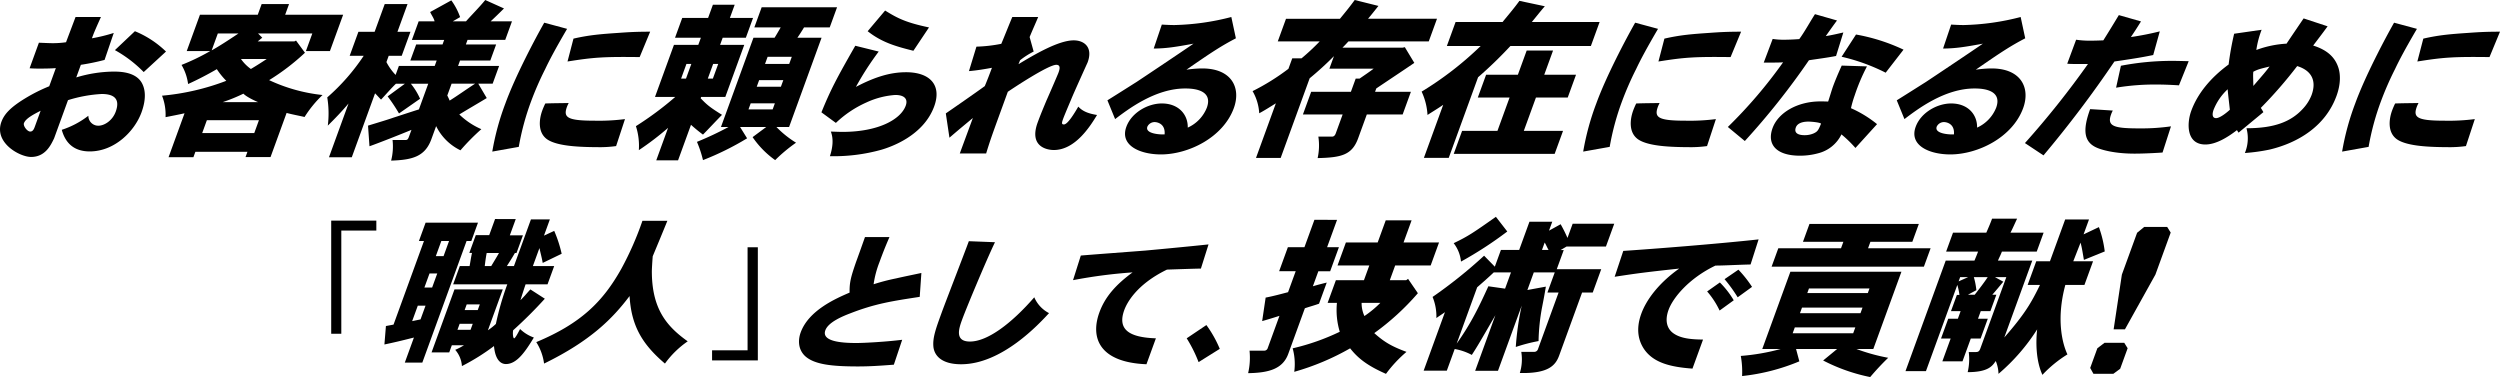 <svg xmlns="http://www.w3.org/2000/svg" width="909.402" height="137.162" viewBox="0 0 909.402 137.162">
  <g id="グループ_10349" data-name="グループ 10349" transform="translate(-1273.593 -1714.495)">
    <g id="グループ_10344" data-name="グループ 10344" transform="translate(1273.593 1714.495)">
      <path id="パス_169545" data-name="パス 169545" d="M1310.31,1722.039c-2.4,5.338-2.674,6.084-3.28,7.748a59.861,59.861,0,0,0,7.943-1.951l-3.344,9.814a82.424,82.424,0,0,1-8.625,1.78l-1.672,4.591a48.174,48.174,0,0,1,13.459-2.124c2.3,0,8.61,0,10.685,4.706.771,1.664,1.5,4.878-.4,10.1-2.528,6.945-9.83,14.234-18.843,14.234-5.51,0-8.791-2.812-10.167-7.863a31.746,31.746,0,0,0,9.665-5.109,3.6,3.6,0,0,0,3.62,3.617c2.3,0,5.188-1.951,6.337-5.108,1.963-5.4-1.621-6.428-5.122-6.428a49.862,49.862,0,0,0-12.237,2.238l-5.056,13.889c-1.207,2.525-3.212,6.772-8.378,6.772-4.132,0-13.56-5.166-10.8-12.741,1-2.756,3.163-5.223,8.623-8.552a60.216,60.216,0,0,1,8.783-4.419l2.4-6.6c-1.362.115-3.334.172-5.744.172-1.091,0-2.239,0-3.8-.114l3.385-9.3c2.77.116,4.012.172,5.1.172a33.241,33.241,0,0,0,4.776-.344c.5-1.377,2.976-7.863,3.457-9.183Zm-21.937,34.092c-2.411,1.264-5.423,2.755-6.071,4.535-.355.976,1.19,3.042,2.28,3.042.861,0,1.284-.689,1.638-1.665Zm34.292-28.925a35.622,35.622,0,0,1,11.311,7.4l-8.111,7.461a45.36,45.36,0,0,0-10.471-7.978Z" transform="translate(-1273.593 -1715.854)"/>
      <path id="パス_169546" data-name="パス 169546" d="M1391.682,1716.3l-1.411,3.874h21.092l-4.812,13.222h-8.733l2.329-6.4h-19.739l1.531,1.537-1.66,1.353h13.342l.606-.307,3.246,4.427a81.6,81.6,0,0,1-13.035,9.963,60.646,60.646,0,0,0,19.428,5.411,41.3,41.3,0,0,0-6.537,7.995c-2.1-.492-4.522-.923-6.534-1.476l-5.843,16.051h-9.1l.694-1.906h-18.939l-.718,1.968h-9.038l5.82-15.989c-2.147.493-4.455.922-6.91,1.415a18.932,18.932,0,0,0-1.278-7.81,87.032,87.032,0,0,0,23.368-5.412,26.5,26.5,0,0,1-3.436-4.244,116.583,116.583,0,0,1-10.455,5.412,18.151,18.151,0,0,0-2.39-6.949,79.7,79.7,0,0,0,10.443-5.043h-8.547l4.813-13.222h21.029l1.409-3.874Zm-31.59,46.921h18.939l1.7-4.674h-18.94Zm5.681-36.221-2.238,6.15c2.774-1.538,6.162-3.753,9.74-6.15Zm14.648,24.967c-1.073-.431-4.226-1.906-5.338-3.074a62.853,62.853,0,0,1-7.513,3.074Zm-6.221-15.682a14.874,14.874,0,0,0,3.6,3.629c1.963-1.168,3.718-2.276,5.747-3.629Z" transform="translate(-1286.54 -1714.819)"/>
      <path id="パス_169547" data-name="パス 169547" d="M1483.073,1717.57c-1.733,1.722-3.445,3.382-4.837,4.673h7.748l-2.462,6.765h-13.712l-.6,1.661h11.008l-2.127,5.843h-11.006l-.717,1.967H1481.3l-2.35,6.458h-5.227l3.079,5.228c-3.238,1.967-6.66,3.935-9.982,5.964a26.584,26.584,0,0,0,8.015,5.352,79.934,79.934,0,0,0-7.595,7.687,19.086,19.086,0,0,1-8.851-8.794l-1.723,4.736c-2.306,6.334-6.873,7.564-14.649,7.81a20.494,20.494,0,0,0,.517-7.5h4.673c.676,0,.928-.184,1.309-1.23l.9-2.46c-3.2,1.352-12.244,4.92-15.269,5.965l-.528-7.5c4.988-1.538,7.117-2.152,9.376-2.952,2.152-.677,4.473-1.476,9.129-2.953l3.4-9.347h-6.334a24.1,24.1,0,0,1,3.358,5.474l-7.666,5.35a60.406,60.406,0,0,0-4.135-6.212l6.291-4.612h-3.259c-1.688,1.6-3.623,3.875-5.424,5.78-.776-.738-1.409-1.537-2.184-2.275l-8.461,23.246h-8.3l7.118-19.556c-2.383,2.829-4.859,5.412-7.544,8.057a35.768,35.768,0,0,0-.2-10.271,75.194,75.194,0,0,0,13.255-15.128h-5.1l3.177-8.732h5.9l3.671-10.086h8.3l-3.671,10.086h4.734l-3.179,8.732h-4.733l-.829,2.275a19.421,19.421,0,0,0,3.341,4.674l1.186-3.26h13.036l.717-1.967H1449l2.125-5.843h9.593l.6-1.661h-11.744l2.462-6.765h5.78c-.212-1.106-1.1-2.213-1.6-3.381l7.694-4.243a23.6,23.6,0,0,1,3.2,6.088l-2.651,1.536h4.8c2.293-2.582,4.893-5.165,7-7.748Zm-20.628,31.671c.368.676.6,1.23.866,1.845,2.948-1.845,5.943-4,9.249-6.15h-8.547Z" transform="translate(-1299.742 -1714.495)"/>
      <path id="パス_169548" data-name="パス 169548" d="M1519.215,1726.8c-4.4,7.519-6.474,11.48-7.966,14.636a113.794,113.794,0,0,0-5.165,11.823,92.907,92.907,0,0,0-4.446,16.472L1492,1771.45a93.6,93.6,0,0,1,4.785-17.563c3.593-9.871,10.762-23.416,14.119-29.328Zm17.829,42.644a42.827,42.827,0,0,1-5.37.4c-7.232,0-15.931-.23-19.735-2.87-3.463-2.469-2.934-7.232-1.744-10.5a27.4,27.4,0,0,1,1.091-2.525c2.682-.114,6.3-.114,8.5-.172-.246.516-.471.975-.617,1.377-1.379,3.789-.059,5.051,9.813,5.051a74.705,74.705,0,0,0,11.288-.574Zm-15.508-39.086c6.011-1.377,10.191-1.664,16.844-2.124,2.531-.172,5.428-.4,11.053-.4l-3.823,9.24c-13.254-.172-16.917.115-26.243,1.607Z" transform="translate(-1312.927 -1716.307)"/>
      <path id="パス_169549" data-name="パス 169549" d="M1591.655,1716.6l-1.746,4.8h8.424l-2.619,7.2h-8.423l-.941,2.583h8.793l-6.894,18.941h-8.794l-.179.492c2.184,2.275,3.2,3.2,7.768,6.027-2.348,2.4-4.681,4.918-6.923,7.194-1.5-1.106-2.923-2.275-4.359-3.566l-4.7,12.914h-7.932l4.3-11.808a103.354,103.354,0,0,1-10.641,8.118,23.206,23.206,0,0,0-1.065-8.733,117.54,117.54,0,0,0,14.325-10.638h-7.379l6.895-18.941h8.854l.94-2.583h-9.408l2.62-7.2h9.408l1.746-4.8Zm-17.55,21.524-1.946,5.349h1.782l1.947-5.349Zm54.785-20.6-2.664,7.318h-9.347c-.777,1.291-1.509,2.46-2.411,3.752h8.793l-11.818,32.47h-4.612a36.615,36.615,0,0,0,7.142,5.72,56.406,56.406,0,0,0-7.594,6.334,33.33,33.33,0,0,1-8.21-8.364l4.972-3.69h-9.531l2.558,4.121a102.771,102.771,0,0,1-16.045,7.933,40.8,40.8,0,0,0-2.195-6.641,117.4,117.4,0,0,0,11.5-5.412h-2.767l11.818-32.47h7.687c.71-1.108,1.4-2.337,2.227-3.752H1598.8l2.664-7.318Zm-47.016,25.951h1.845l1.946-5.349h-1.845Zm14.8,11.193h8.793l.806-2.213h-8.793Zm3.872-10.638-.874,2.4h8.794l.873-2.4Zm3.088-8.487-.94,2.583h8.793l.94-2.583Z" transform="translate(-1324.404 -1714.873)"/>
      <path id="パス_169550" data-name="パス 169550" d="M1658.867,1734.091a106.466,106.466,0,0,0-8.295,12.857c7.1-3.731,12.677-5.338,18.245-5.338,8.666,0,13.059,4.649,10.239,12.4-3.905,10.733-15.779,14.807-19.369,15.84a64.254,64.254,0,0,1-18.572,2.3c1.076-3.271,1.343-6.37.331-8.953,1.816.057,3.173.115,4.264.115,12.914,0,21.145-4.477,22.983-9.528.918-2.524-.589-3.9-3.8-3.9a29.733,29.733,0,0,0-10.454,2.7,39.226,39.226,0,0,0-11.153,7.462l-5.258-3.846c3.352-8.264,5.687-12.627,12.317-24.22Zm2.332-14.922c4.581,2.87,7.748,4.419,15.961,6.141l-5.675,8.495c-6.208-1.55-11.426-2.985-16.638-7.117Z" transform="translate(-1339.226 -1715.337)"/>
      <path id="パス_169551" data-name="パス 169551" d="M1726.816,1722.039c-.972,2.353-2.037,4.649-3.112,7.29l1.465,5.279a28.543,28.543,0,0,0-4.938,3.157l-.579,1.435c5.888-3.558,14.576-8.666,20.087-8.666,3.789,0,7.081,2.468,5.074,7.978-.041.116-5.21,11.479-6.041,13.6,0,0-2.308,5.4-2.851,6.886-.564,1.55-.658,2.124.26,2.124,1.378,0,3.857-4.132,5.231-6.485,1.721,1.893,4.053,2.583,6.813,3.042-2.458,4.074-7.909,12.741-15.715,12.741-2.583,0-9.069-1.263-5.893-9.987,1.023-2.812,2.241-5.681,3.169-7.92,1.213-2.7,4.22-9.7,4.366-10.1.376-1.034,1.086-2.984-.75-2.984-2.928,0-15.877,8.609-17.635,9.814l-3.092,8.493c-3.071,8.438-3.556,9.929-4.79,13.947H1698.3c.731-2.009,4.09-11.078,4.759-12.913-3.633,3.042-4.181,3.444-8.524,7.174l-1.317-8.839c1.681-1.148,10.965-7.577,14.176-9.929.845-2.009,1.76-4.363,2.6-6.658-2.829.517-5.579.977-8.36,1.206l2.72-8.9a53.589,53.589,0,0,0,9.044-1.033c.679-1.549,3.394-8.379,4.011-9.757Z" transform="translate(-1349.166 -1715.854)"/>
      <path id="パス_169552" data-name="パス 169552" d="M1784.7,1724.794c1.853.115,3.324.172,4.587.172a89.379,89.379,0,0,0,20.7-2.927l1.657,7.748c-5.251,2.756-8.471,4.821-17.99,11.421a41.791,41.791,0,0,1,5.735-.459c10.791,0,14.169,7.118,11.516,14.406-3.907,10.733-16.53,16.874-26.518,16.874-7.633,0-15.053-3.271-12.588-10.044,1.88-5.165,7.8-8.495,12.907-8.495,6.142,0,9.538,4.075,9.432,8.782a13.351,13.351,0,0,0,6.937-7.231c2.547-7-6.062-7-7.9-7-10.848,0-20.78,7.576-25.462,11.133l-2.8-6.829c4.974-3.1,8.194-5.165,10.574-6.658,2.264-1.491,17.207-11.479,20.746-13.947-6.888,1.263-9.926,1.722-14.481,1.78Zm-2.579,35.47a2.9,2.9,0,0,0-2.672,1.664c-.918,2.525,4.387,2.927,6.266,2.812C1786.063,1760.78,1782.922,1760.264,1782.118,1760.264Z" transform="translate(-1362.078 -1715.854)"/>
      <path id="パス_169553" data-name="パス 169553" d="M1875.1,1716.648c-1.341,1.66-2.622,3.321-3.791,4.673H1896.4l-3,8.242h-29.207c-.594.615-1.231,1.352-2.183,2.275H1883.9l.8-.184,3.453,5.719c-4.9,3.322-5.859,3.936-13.833,9.287l-.448,1.23h13.036l-3,8.239h-13.036l-3.157,8.672c-2.215,6.087-6.118,7.01-14.731,7.2a21.325,21.325,0,0,0,.259-7.81h4.981c.615,0,1.057-.37,1.348-1.169l2.506-6.888h-14.451l3-8.239h14.451l1.746-4.8h1.414c1.571-1.107,3.433-2.337,5.133-3.628h-16.11l1.656-4.55a115.866,115.866,0,0,1-8.835,8.056l-10.542,28.965h-8.977l7.229-19.864c-1.985,1.229-3.992,2.521-6.056,3.628a18.176,18.176,0,0,0-2.417-8.056,82.475,82.475,0,0,0,13.04-8.119l1.387-3.813h3.382a80.918,80.918,0,0,0,6.6-6.149h-15.25l3-8.242H1861.1c1.979-2.4,3.769-4.612,5.374-6.826Z" transform="translate(-1373.679 -1714.495)"/>
      <path id="パス_169554" data-name="パス 169554" d="M1949.133,1716.839c-1.466,1.66-3.194,3.874-4.726,5.719h24.658l-3.178,8.733h-29.27a152.376,152.376,0,0,1-11.766,11.377L1914.175,1772h-9.039l7.028-19.311c-1.571,1.108-3.617,2.338-5.708,3.69a23.093,23.093,0,0,0-2.138-8.487,121.405,121.405,0,0,0,21.478-16.6h-12.3l3.179-8.733h17.093c2.109-2.582,4.469-5.35,6.119-7.687Zm2.99,16.112-3.2,8.793h11.56l-3.021,8.3H1945.9l-4.41,12.115h14.267l-3.044,8.364H1916l3.044-8.364H1931.9l4.41-12.115h-11.561l3.022-8.3h11.56l3.2-8.793Z" transform="translate(-1387.185 -1714.563)"/>
      <path id="パス_169555" data-name="パス 169555" d="M2003.217,1726.8c-4.4,7.519-6.474,11.48-7.966,14.636a113.82,113.82,0,0,0-5.165,11.823,92.835,92.835,0,0,0-4.446,16.472L1976,1771.45a93.6,93.6,0,0,1,4.785-17.563c3.593-9.871,10.762-23.416,14.119-29.328Zm17.828,42.644a42.8,42.8,0,0,1-5.37.4c-7.232,0-15.932-.23-19.735-2.87-3.463-2.469-2.934-7.232-1.744-10.5a27.4,27.4,0,0,1,1.091-2.525c2.682-.114,6.3-.114,8.5-.172-.246.516-.471.975-.617,1.377-1.379,3.789-.059,5.051,9.813,5.051a74.7,74.7,0,0,0,11.288-.574Zm-15.507-39.086c6.011-1.377,10.191-1.664,16.844-2.124,2.531-.172,5.427-.4,11.053-.4l-3.823,9.24c-13.254-.172-16.917.115-26.243,1.607Z" transform="translate(-1400.095 -1716.307)"/>
      <path id="パス_169556" data-name="パス 169556" d="M2079.876,1723.075c-1.358,1.836-2.9,4.017-4.077,5.681,2.192-.344,4.139-.8,6.393-1.32l-2.652,8.552c-3.215.632-6.461,1.034-9.864,1.55a267.607,267.607,0,0,1-23.324,29.386l-6.176-5.109a171.813,171.813,0,0,0,20.1-23.531c-.9.116-4.174.116-7.044.116l3.248-8.61a24.714,24.714,0,0,0,4.2.287c1.894,0,3.829-.115,5.479-.229,1.936-2.641,3.581-5.739,5.711-9.069Zm10.911,16.7a69.513,69.513,0,0,0-4.454,10.5,39.764,39.764,0,0,0-1.369,4.706,41.82,41.82,0,0,1,9.485,5.8l-7.861,8.667a42.889,42.889,0,0,0-5.092-4.936,12.887,12.887,0,0,1-8.533,6.887,24.675,24.675,0,0,1-6.571.861c-8.552,0-12.121-4.074-9.947-10.045,2.025-5.567,8.984-9.7,17.363-9.7.8,0,1.723,0,2.849.057.292-.8,1.4-4.477,1.672-5.223.815-2.238,1.723-4.419,3.262-7.863Zm-22.711,25.024a8.1,8.1,0,0,0,3.271-.631c1.513-.689,1.76-1.206,2.73-3.559-.5-.517-3.861-.745-4.493-.745-.8,0-3.9,0-4.675,2.124C2064.116,1764.169,2066.01,1764.8,2068.076,1764.8Zm18.722-36.617a68.086,68.086,0,0,1,17.281,5.509l-6.494,8.38a69.653,69.653,0,0,0-16.027-5.8Z" transform="translate(-1411.653 -1715.627)"/>
      <path id="パス_169557" data-name="パス 169557" d="M2134.9,1724.794c1.853.115,3.324.172,4.586.172a89.375,89.375,0,0,0,20.7-2.927l1.658,7.748c-5.251,2.756-8.471,4.821-17.991,11.421a41.8,41.8,0,0,1,5.735-.459c10.791,0,14.169,7.118,11.516,14.406-3.906,10.733-16.53,16.874-26.518,16.874-7.633,0-15.052-3.271-12.588-10.044,1.88-5.165,7.8-8.495,12.907-8.495,6.142,0,9.538,4.075,9.432,8.782a13.351,13.351,0,0,0,6.937-7.231c2.548-7-6.062-7-7.9-7-10.848,0-20.781,7.576-25.462,11.133l-2.795-6.829c4.973-3.1,8.194-5.165,10.574-6.658,2.264-1.491,17.207-11.479,20.746-13.947-6.888,1.263-9.926,1.722-14.481,1.78Zm-2.578,35.47a2.9,2.9,0,0,0-2.673,1.664c-.918,2.525,4.387,2.927,6.266,2.812C2136.264,1760.78,2133.123,1760.264,2132.32,1760.264Z" transform="translate(-1425.149 -1715.854)"/>
      <path id="パス_169558" data-name="パス 169558" d="M2214.2,1723.495c-1.249,2.009-2.575,4.075-3.676,5.683a103.974,103.974,0,0,0,10.51-2.067l-2.388,8.609c-2.848.574-5.024,1.033-14.115,2.353a408.706,408.706,0,0,1-25.8,34.15l-6.75-4.477a319.972,319.972,0,0,0,22.921-28.755c-5.511,0-6.085,0-7.536-.114l3.234-8.725a33.293,33.293,0,0,0,5.327.345c1.492,0,3.063-.058,4.577-.116,1.629-2.583,3.6-5.8,5.638-9.183Zm7.838,47.695c-4.294.287-7.952.4-10.191.4-7.461,0-12.049-1.435-13.633-2.124-4.874-2.066-5.274-6.485-2.516-14.061,3.152.171,5.442.344,8.25.516a8.744,8.744,0,0,0-.637,1.435c-1.609,4.419,1.318,5.051,10.56,5.051a75.578,75.578,0,0,0,11.234-.746Zm-15.144-31.567a97.919,97.919,0,0,1,18.672-1.778c1.665,0,3.653.057,5.985.115l-3.541,8.781c-3.819-.23-6.094-.287-7.874-.287a85.692,85.692,0,0,0-15,1.147Z" transform="translate(-1435.39 -1715.702)"/>
      <path id="パス_169559" data-name="パス 169559" d="M2295.164,1725.539c-1.958,2.7-3.691,4.936-5.247,7,5.666,1.779,8.1,4.706,9.2,8.15.765,2.468.812,5.969-.714,10.159-4.011,11.019-13.952,17.045-24.265,19.514a66.933,66.933,0,0,1-9.069,1.263,13.964,13.964,0,0,0,.581-9.01c10.045,0,16.219-2.3,20.656-7.233a15.4,15.4,0,0,0,3.039-4.878c1.942-5.338-.185-8.953-5.247-10.5a160.368,160.368,0,0,1-13.227,15.208c.328.517.657,1.033.927,1.55l-9.029,7.461-.584-.919c-3.43,2.641-7.642,5.225-11.488,5.225-7,0-6.766-7.749-5.136-12.226,2.235-6.141,6.87-11.939,13.6-16.875a104.721,104.721,0,0,1,2.006-11.192l9.994-1.435a34.286,34.286,0,0,0-1.928,7.346,37.4,37.4,0,0,1,11-2.3c1.163-1.779,5.851-8.666,6.211-9.183Zm-41.451,30.3c-.628,1.722-.5,3.1.88,3.1,1.492,0,4.145-2.238,5.011-3.042-.1-1.148-.745-6.313-.786-7.461A20.442,20.442,0,0,0,2253.713,1755.842Zm14.44-8.609c3.968-4.591,4.464-5.165,5.9-7.058-3.334.8-4.28,1.032-5.912,1.893C2267.988,1743.274,2268.134,1745.4,2268.153,1747.233Z" transform="translate(-1448.472 -1715.967)"/>
      <path id="パス_169560" data-name="パス 169560" d="M2339.918,1726.8c-4.4,7.519-6.474,11.48-7.966,14.636a113.847,113.847,0,0,0-5.165,11.823,92.991,92.991,0,0,0-4.446,16.472l-9.638,1.722a93.6,93.6,0,0,1,4.785-17.563c3.593-9.871,10.762-23.416,14.119-29.328Zm17.829,42.644a42.816,42.816,0,0,1-5.37.4c-7.231,0-15.932-.23-19.735-2.87-3.463-2.469-2.935-7.232-1.743-10.5a27.07,27.07,0,0,1,1.091-2.525c2.681-.114,6.3-.114,8.5-.172-.246.516-.47.975-.616,1.377-1.379,3.789-.058,5.051,9.814,5.051a74.7,74.7,0,0,0,11.287-.574Zm-15.507-39.086c6.011-1.377,10.191-1.664,16.843-2.124,2.531-.172,5.428-.4,11.053-.4l-3.823,9.24c-13.254-.172-16.917.115-26.243,1.607Z" transform="translate(-1460.734 -1716.307)"/>
    </g>
    <g id="グループ_10345" data-name="グループ 10345" transform="translate(1727.609 1793.357)">
      <path id="パス_169561" data-name="パス 169561" d="M1716.69,1812.03l-3.626,9.963h4.3l-3.178,8.732h-4.3l-1.992,5.474c1.8-.554,3.349-.923,5.043-1.355l-2.8,7.688c-1.7.616-3.334,1.046-5.155,1.661l-6.044,16.6c-2.037,5.6-7.3,6.888-14.6,7.011a24.862,24.862,0,0,0,.517-8.179h5.349a1.331,1.331,0,0,0,1.281-.984l4.252-11.684c-1.945.615-4.1,1.291-6.29,1.906l1.268-8.548c2.907-.553,5.78-1.352,8.156-1.968l2.775-7.626h-6.025l3.178-8.732h6.026l3.626-9.963Zm27.111.184-2.932,8.055h12.913l-3.044,8.364h-12.913l-1.947,5.351h5.965l.672-.493,3.569,5.228a91.66,91.66,0,0,1-15.859,14.513c3.75,3.382,6.572,4.92,11.721,6.827a46.806,46.806,0,0,0-7.46,7.994c-6.836-3.012-10.177-5.657-13.038-9.285a90.6,90.6,0,0,1-20.328,8.547,21.525,21.525,0,0,0-.579-8.547,81.959,81.959,0,0,0,17.136-6.026,27.234,27.234,0,0,1-1.031-10.517h-3.382l3-8.24h10.208l1.947-5.351h-11.561l3.044-8.364h11.561l2.932-8.055Zm-18.179,30.01a11.181,11.181,0,0,0,1.022,4.8,38.321,38.321,0,0,0,5.8-4.8Z" transform="translate(-1684.337 -1810.923)"/>
      <path id="パス_169562" data-name="パス 169562" d="M1809,1812.463l-1.186,3.259,4.232-2.337a51.836,51.836,0,0,1,2.491,4.982l1.881-5.166h15.127l-3.022,8.3H1814.19l-2.191,1.291h1.168l-2.529,6.95h16.173l-3.089,8.487h-3.873l-8.326,22.878c-1.321,3.627-3.894,6.64-14.319,6.394a16.749,16.749,0,0,0,.522-7.687h4.673a1.421,1.421,0,0,0,1.4-.984l7.5-20.6h-4.059l2.664-7.318h-7.625l-2.328,6.4,6.722-1.23c-.628,3.751-1.037,5.719-1.379,7.5a73.879,73.879,0,0,0-1.279,12.3,61.014,61.014,0,0,0-8.285,2.152,101.943,101.943,0,0,1,2.163-15.067l-8.64,23.738h-8.3l7.364-20.233c-5.8,10.024-6.471,11.192-8.58,14.452a20.934,20.934,0,0,0-6.226-2.152l-2.866,7.872h-8.424l7.744-21.279c-1.09.8-1.945,1.292-3.12,2.153a18.512,18.512,0,0,0-1.383-7.687,172.05,172.05,0,0,0,18.742-15l3.9,4,2.215-6.088h6.641l3.738-10.27Zm-16.363,3.567a139.492,139.492,0,0,1-16.836,10.946,12.935,12.935,0,0,0-2.664-6.7c5.283-2.521,7.251-3.875,15.359-9.594Zm-4.924,14.881c-1.8,1.723-4.049,3.689-6.029,5.412l-7.454,20.479c5.374-7.5,8.491-14.207,11.524-20.848l6.081.861,2.149-5.905Zm17.549-8.178h2.4c-.471-.739-.811-1.661-1.414-2.707Z" transform="translate(-1698.364 -1810.68)"/>
      <path id="パス_169563" data-name="パス 169563" d="M1850.092,1824.893c10.468-.688,34.1-2.525,49.223-4.189l-2.919,9.125c-4.978.116-9.732.4-12.773.4-9.593,4.592-15.435,11.651-17.065,16.127-1.441,3.961-.512,6.774,1.6,8.381,2.75,2.065,6.778,2.352,10.947,2.41l-3.844,10.56c-7.884-.574-14.057-2.065-17.5-6.945-2.108-3.042-3.2-7.289-1.113-13.028,1.755-4.821,6.035-10.9,13.78-16.414-12.247,1.32-15.627,1.778-23.471,2.984Zm35.14,11.479a32.649,32.649,0,0,1,5.044,6.485l-5.146,3.731a29.6,29.6,0,0,0-4.532-6.944Zm6.743-4.649a42.6,42.6,0,0,1,4.956,6.255l-5.224,3.789a53.487,53.487,0,0,0-4.772-6.6Z" transform="translate(-1713.624 -1812.485)"/>
      <path id="パス_169564" data-name="パス 169564" d="M1961.353,1831.233l-10.228,28.1h-6.149a68.328,68.328,0,0,0,11.564,3.2,95.752,95.752,0,0,0-6.549,7.011,64.978,64.978,0,0,1-17.114-6.026l5.087-4.182h-14.941l1.194,4.49a74.225,74.225,0,0,1-20.825,5.35,32.463,32.463,0,0,0-.472-7.318,77.974,77.974,0,0,0,14.507-2.521h-6.7l10.229-28.1Zm6.335-17.4-2.372,6.518h-15.25l-.851,2.338h22.752l-2.441,6.7h-55.4l2.441-6.7h22.813l.85-2.338h-14.7l2.373-6.518Zm-45.9,39.788H1943.8l.784-2.152h-22.013Zm3.4-9.348-.739,2.03h22.013l.739-2.03Zm1.925-5.288h22.012l.605-1.661h-22.014Z" transform="translate(-1723.703 -1811.247)"/>
      <path id="パス_169565" data-name="パス 169565" d="M2016.593,1811.505c-.789,1.66-1.584,3.505-2.412,5.1h12.053l-2.506,6.888H2011.06c-.4,1.106-.968,2.153-1.432,3.259h12.482l-10.184,27.981c7.371-8.424,9.793-12.545,12.986-19.125h-4.488l3.134-8.61h4.98l5.529-15.189h8.67l-1.969,5.411,5.574-2.643a39.853,39.853,0,0,1,2.127,8.855l-7.577,3.075c-.384-2.153-.669-4.244-1.221-6.274l-2.647,6.765h7.194l-3.134,8.61h-6.949c-3.4,12.545-1.047,21.463.763,25.275a44.181,44.181,0,0,0-9.1,7.441c-2.536-5.535-2.36-12.607-1.912-16.542a71.308,71.308,0,0,1-14.065,16.173,12.957,12.957,0,0,0-1-4.673c-1.2,1.784-2.707,4.059-10.209,4.059a20.664,20.664,0,0,0,.388-7.318h2.643c.8,0,1.22-.307,1.555-1.229l9.468-26.014h-4.121l3.024,1.66c-1.318,1.6-2.746,3.32-4,4.735h1.476l-2.172,5.966h-3.5l-1.008,2.767h3.567l-2.618,7.2h-3.567l-3.022,8.3H1989.4l3.021-8.3h-3.505l2.619-7.2h3.506l1.007-2.767h-3.505l2.149-5.9h.922a22.292,22.292,0,0,0-.771-3.628l-11.415,31.363h-7.441l14.639-40.219h10.453c.442-1.044.906-2.153,1.309-3.259h-11.622l2.506-6.888h12.114c.727-1.66,1.5-3.443,2.1-5.1Zm-21.279,22.815,3.45-1.537h-2.891Zm5.54-1.537a26.848,26.848,0,0,1,.921,4.734l-3.064,1.661h2.46c1.622-2.091,3.35-4.3,4.726-6.4Z" transform="translate(-1736.863 -1810.829)"/>
      <path id="パス_169566" data-name="パス 169566" d="M2070.328,1857.33l1.231,1.976-2.716,7.465-2.478,1.828h-7.249l-1.178-2.123,2.61-7.17,2.6-1.976Zm15.618-42.146,1.275,2.049-5.565,15.292-11.078,19.9h-4.112l2.992-19.9,5.54-15.22,2.583-2.121Z" transform="translate(-1751.622 -1811.491)"/>
    </g>
    <g id="グループ_10346" data-name="グループ 10346" transform="translate(1394.073 1794.747)">
      <path id="パス_169567" data-name="パス 169567" d="M1293.954,1812.375v3.616h-12.742v37.539h-3.674v-41.155Z" transform="translate(-1277.538 -1812.375)"/>
      <path id="パス_169568" data-name="パス 169568" d="M1463.159,1824.2v41.155h-16.645v-3.673h12.914V1824.2Z" transform="translate(-1307.97 -1814.505)"/>
    </g>
    <g id="グループ_10347" data-name="グループ 10347" transform="translate(1413.427 1794.176)">
      <path id="パス_169569" data-name="パス 169569" d="M1335.179,1813l-2.424,6.657h-1.721l-16.107,44.252h-6.37l3.32-9.126c-5.244,1.319-6.94,1.722-10.734,2.525l.549-6.715,2.771-.517,11.072-30.419H1313.7l2.423-6.657Zm-23.941,35.813,3.043-.631,1.818-4.993h-2.814Zm4.45-12.225h2.813l1.859-5.108h-2.813Zm33.231-24.909-2.152,5.911h4.766l-2.34,6.428h-.575c-.949,1.664-1.895,3.157-2.939,4.764h2.583l6.184-16.988h6.888l-2.151,5.912,3.727-1.722a46.247,46.247,0,0,1,2.711,8.322l-6.894,3.329c-.307-1.838-.808-3.616-1.194-5.4l-2.381,6.543h7.748l-2.424,6.658H1352.5c-.354.976-1.644,4.993-1.859,5.739,1.321-1.263,2.375-2.583,3.6-3.9l5.254,3.386a158.6,158.6,0,0,1-11.525,11.479c-.209,1.2-.032,2.927.37,2.927s1.561-2.239,2.151-3.387a13.975,13.975,0,0,0,5.013,3.1c-3.163,5.222-6.207,9.642-10.167,9.642-1.206,0-3.789-.631-4.334-6.543a78.848,78.848,0,0,1-11.666,7.288,9.945,9.945,0,0,0-2.439-5.911,24.4,24.4,0,0,0,3.188-1.663h-4.419l-.94,2.583h-6.428l8.335-22.9h17.564l-5.411,14.866a22.93,22.93,0,0,0,2.9-2.3,103.857,103.857,0,0,1,4.152-14.406H1326.15l2.423-6.658h3.558c.3-1.607.5-3.1.874-4.764h-.977l2.36-6.485h4.88l2.13-5.854Zm-29.074,13.487h2.813l2-5.511h-2.812Zm8.66,24.622-.794,2.181h4.764l.794-2.181Zm1.817-4.993h4.765l.753-2.066h-4.765Zm8.022-20.776c-.319,1.664-.517,3.157-.7,4.764h2.353c.887-1.491,1.854-3.042,2.825-4.764Z" transform="translate(-1301.143 -1811.679)"/>
      <path id="パス_169570" data-name="パス 169570" d="M1416.207,1812.448c-1.739,4.3-3.514,8.552-5.331,12.914-.194,2.583-.279,4.075-.316,5.281-.035,13.659,5.2,20.088,13.048,25.655a33.818,33.818,0,0,0-8.284,8.092c-8.371-7.118-12.242-13.832-12.87-24.564-6.1,8.092-14.14,16.3-31.1,24.564a19.178,19.178,0,0,0-2.84-7.806c16.241-6.773,24.231-14.693,30.951-26.689a113.15,113.15,0,0,0,7.67-17.448Z" transform="translate(-1313.276 -1811.818)"/>
    </g>
    <g id="グループ_10348" data-name="グループ 10348" transform="translate(1564.242 1800.739)">
      <path id="パス_169571" data-name="パス 169571" d="M1517.987,1819.683c-1.644,3.783-2.608,6.288-3.656,9.165a35.824,35.824,0,0,0-2.11,7.993,73.5,73.5,0,0,1,8.183-2.131c2.506-.586,4.919-1.065,9.193-1.973l-.6,8.687c-10.1,1.546-16.136,2.452-25.2,5.969-2.787,1.066-8.039,3.2-9.126,6.182-1.474,4.05,5.721,4.637,11.265,4.637,3.144,0,11.206-.48,16.681-1.173l-3.031,9.059c-5.484.426-9.133.64-12.969.64-9.381,0-15.97-.64-19.39-3.836-2.674-2.611-2.406-6.129-1.534-8.527,2.949-8.1,12.868-12.363,17.8-14.5-.1-3.676.515-5.808,2.271-10.924.7-1.919,1.648-4.53,3.321-9.272Z" transform="translate(-1485.086 -1819.683)"/>
      <path id="パス_169572" data-name="パス 169572" d="M1567.1,1821.875c-3.015,6.235-10.376,23.821-11.927,28.084-1.125,3.091-2.929,8.047,2.828,8.047,6.342,0,15.05-6.5,23.391-16.093a11.628,11.628,0,0,0,5.368,5.755c-3.6,3.89-17.109,18.6-31.979,18.6-6.928,0-9.626-2.984-10.062-6.181-.377-3.358.826-6.661,3.038-12.737,1.337-3.677,8.338-21.742,9.832-25.846Z" transform="translate(-1495.813 -1820.011)"/>
      <path id="パス_169573" data-name="パス 169573" d="M1609.489,1826.982c3.688-.321,20.123-1.545,23.471-1.812,2.922-.267,15-1.386,22.986-2.239l-2.774,8.793c-1.332,0-9.317.266-12.34.373-11.325,5.49-14.7,12.417-15.533,14.709-2.619,7.194,1.916,9.965,11.5,10.285l-3.434,9.432c-17.121-.692-20.491-9.593-17.116-18.865,2.075-5.7,6.03-10.125,12.063-14.548a180.116,180.116,0,0,0-21.653,2.825Z" transform="translate(-1506.981 -1820.268)"/>
      <path id="パス_169574" data-name="パス 169574" d="M1664.251,1858.708a41.948,41.948,0,0,1,4.866,8.66l-7.707,4.821a49.6,49.6,0,0,0-4.326-8.658Z" transform="translate(-1516.062 -1826.711)"/>
    </g>
  </g>
</svg>

